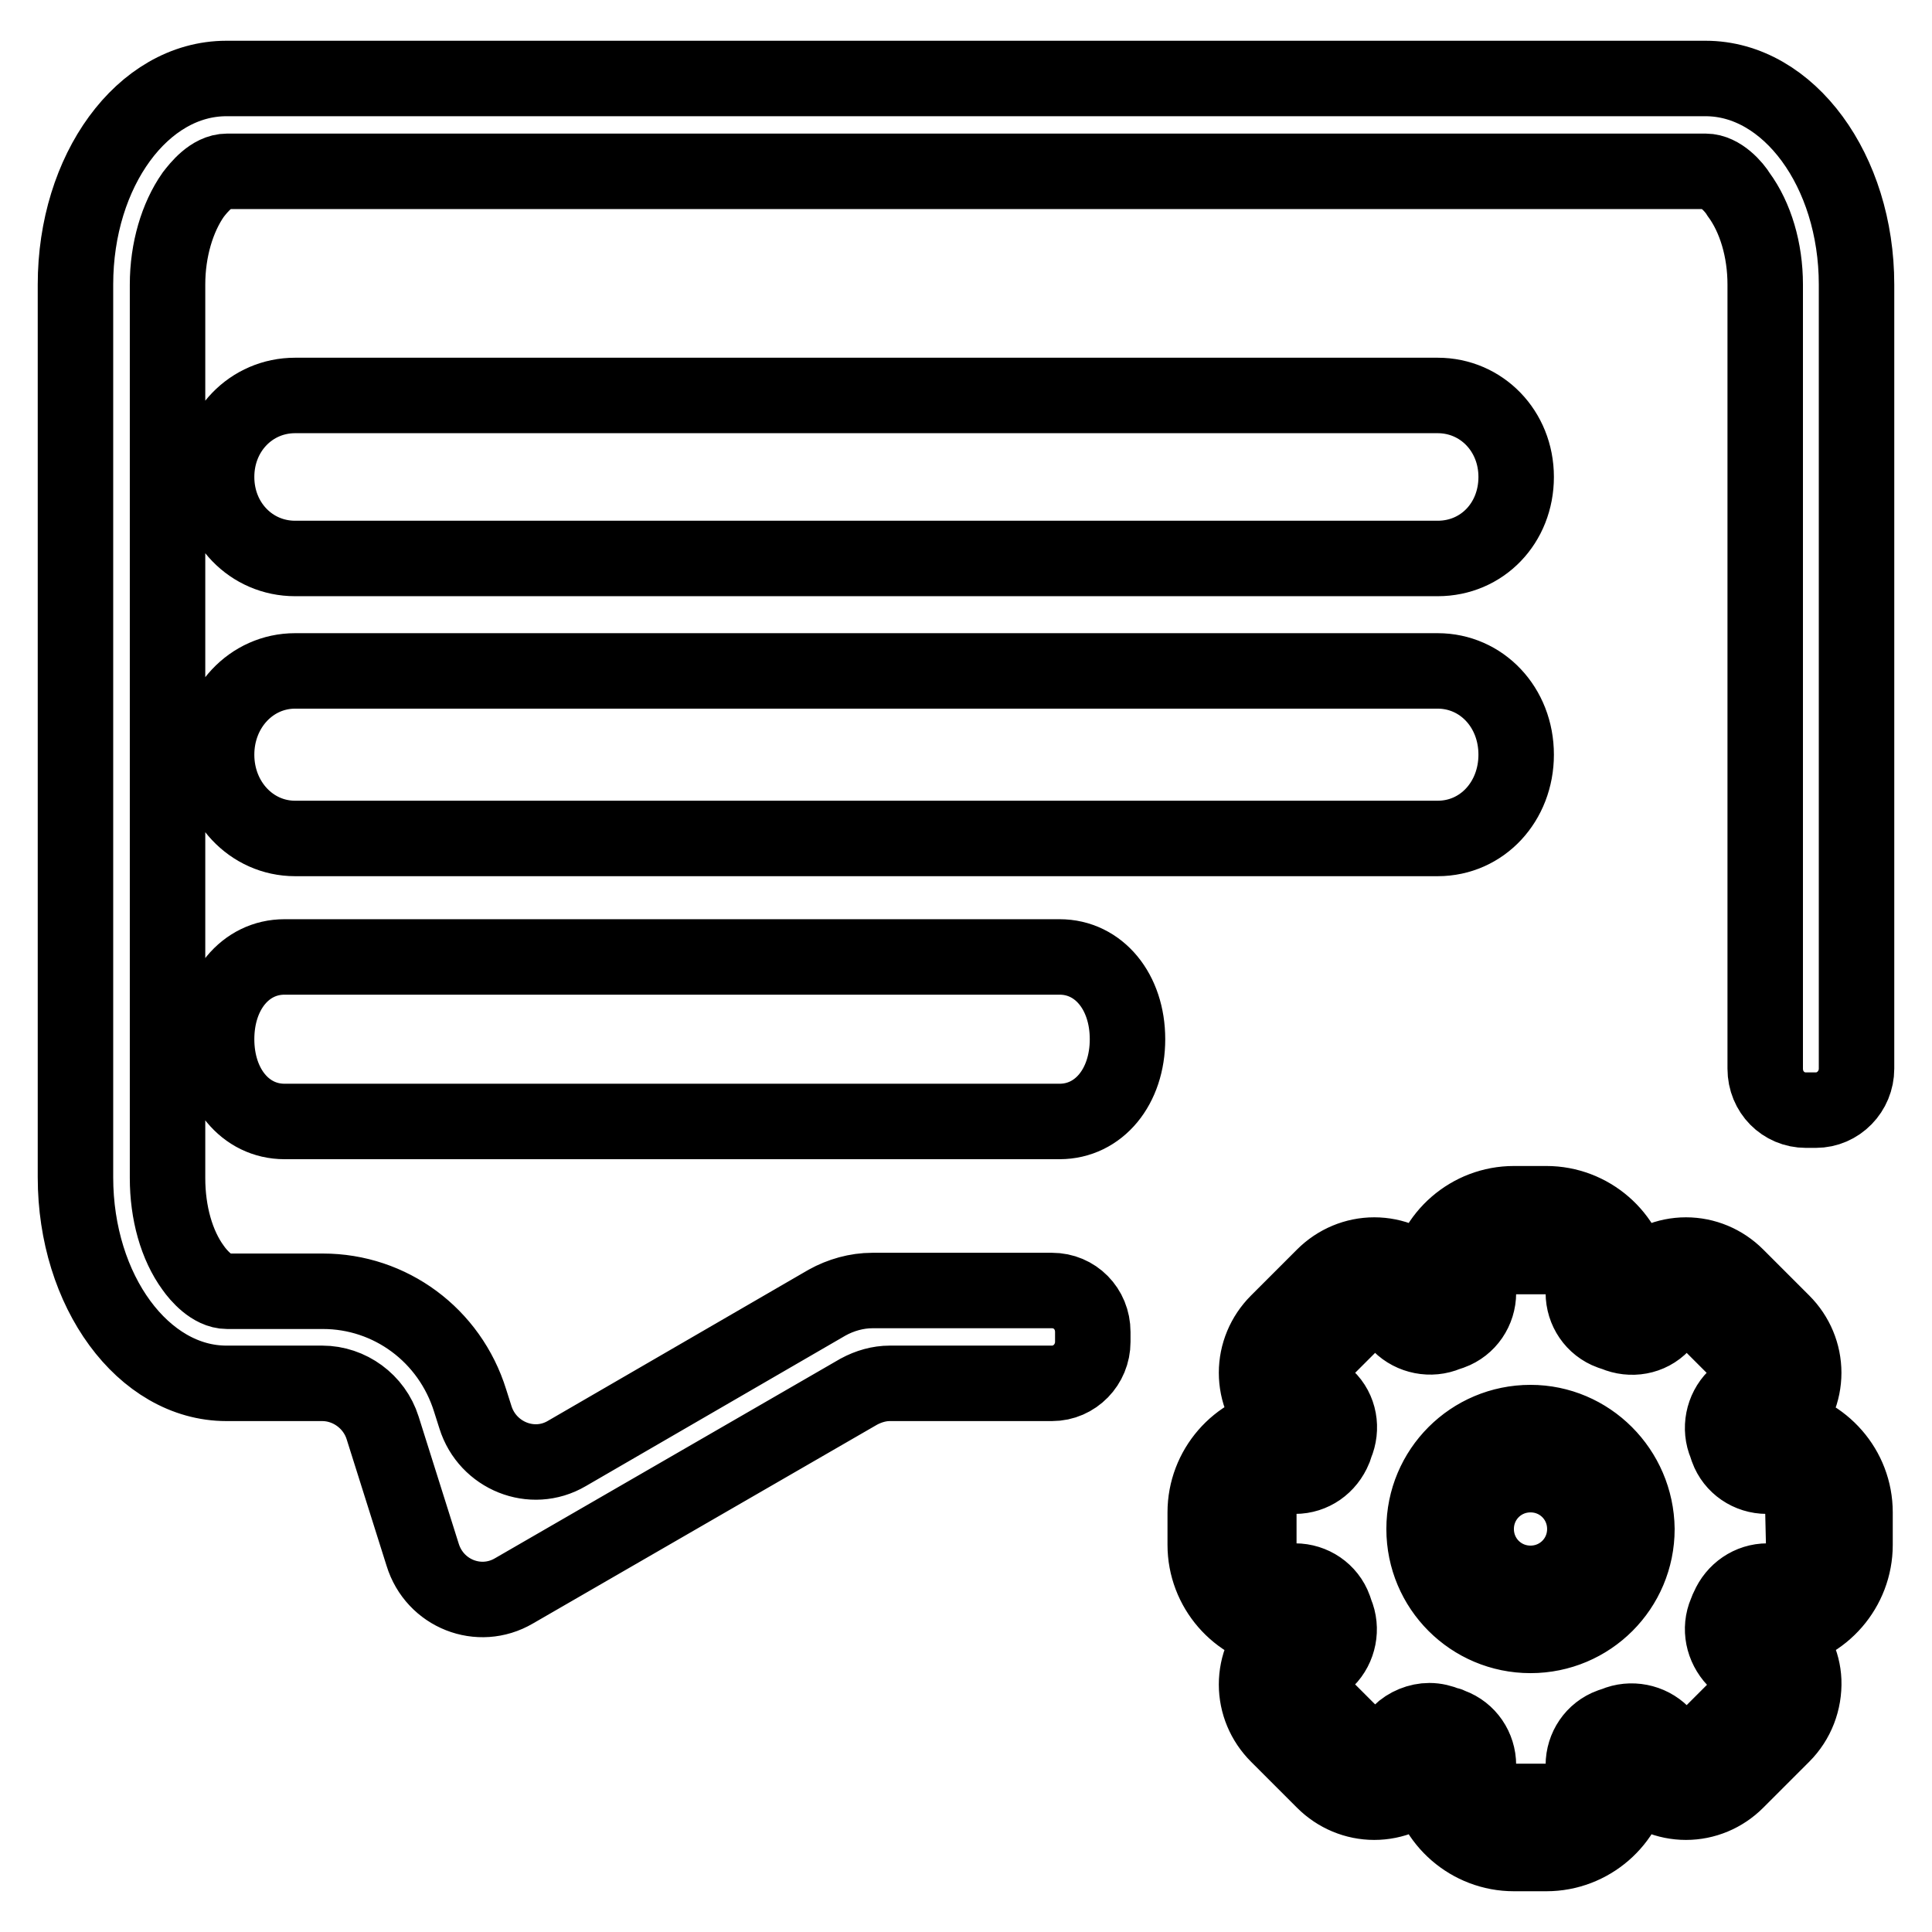 <?xml version="1.0" encoding="utf-8"?>
<!-- Svg Vector Icons : http://www.onlinewebfonts.com/icon -->
<!DOCTYPE svg PUBLIC "-//W3C//DTD SVG 1.1//EN" "http://www.w3.org/Graphics/SVG/1.1/DTD/svg11.dtd">
<svg version="1.1" xmlns="http://www.w3.org/2000/svg" xmlns:xlink="http://www.w3.org/1999/xlink" x="0px" y="0px" viewBox="0 0 256 256" enable-background="new 0 0 256 256" xml:space="preserve">
<g> <path stroke-width="10" fill-opacity="0" stroke="#000000"  d="M115.6,171c-2.1,0-4.2,0.6-6,1.6l-34.5,20c-4.6,2.7-10.5,0.3-12.1-4.8l-0.7-2.2 c-2.7-8.7-10.6-14.5-19.5-14.5H30.1c-2,0-3.8-2.1-4.5-3.1c-2.2-3-3.4-7.3-3.4-11.9V37.7c0-4.6,1.3-8.9,3.4-11.9 c0.7-0.9,2.4-3.1,4.5-3.1H226c2,0,3.8,2.1,4.4,3.1c2.2,3,3.5,7.3,3.5,11.9v103.9c0,3.1,2.4,5.5,5.4,5.5h1.3c3,0,5.4-2.5,5.4-5.5 V37.7c0-15.1-9-27.3-20-27.3H30c-11.1,0-20,12.2-20,27.3V156c0,15.1,9,27.3,20,27.3h12.7c3.6,0,6.9,2.4,8,5.9L56,206 c1.6,5.2,7.5,7.5,12.1,4.8l45.7-26.4c1.3-0.7,2.7-1.1,4.1-1.1h21.5c3,0,5.4-2.5,5.4-5.5v-1.3c0-3.1-2.4-5.5-5.4-5.5L115.6,171 L115.6,171z M190.5,74H39.1c-5.8,0-10.4-4.7-10.4-10.8s4.6-10.8,10.4-10.8h151.4c5.8,0,10.4,4.7,10.4,10.8 C200.9,69.3,196.4,74,190.5,74z M190.5,111.1H39.1c-5.8,0-10.4-4.9-10.4-11.1c0-6.2,4.6-11.1,10.4-11.1h151.4 c5.8,0,10.4,4.8,10.4,11.1C200.9,106.2,196.4,111.1,190.5,111.1z M140.4,148.6H37.7c-5.2,0-9-4.6-9-10.9c0-6.3,3.8-10.9,9-10.9 h102.7c5.2,0,9,4.6,9,10.9C149.4,144,145.6,148.6,140.4,148.6z M202.8,188.5c-7.8,0-14.1,6.3-14.1,14.1c0,7.8,6.3,14.1,14.1,14.1 c7.8,0,14.1-6.3,14.1-14.1C216.8,194.8,210.5,188.5,202.8,188.5z M202.8,209.8c-4,0-7.2-3.2-7.2-7.2c0-4,3.2-7.2,7.2-7.2 c4,0,7.2,3.2,7.2,7.2C210,206.6,206.8,209.8,202.8,209.8z M235.9,188.9l0.3-0.3c1.8-1.8,2.8-4.2,2.8-6.7c0-2.5-1-4.9-2.8-6.7 l-6.1-6.1c-1.8-1.8-4.2-2.8-6.7-2.8s-4.9,1-6.7,2.8l-0.3,0.3c-0.8-5.6-5.7-9.9-11.5-9.9h-4.3c-5.8,0-10.7,4.3-11.5,9.9l-0.3-0.3 c-1.8-1.8-4.2-2.8-6.7-2.8s-4.9,1-6.7,2.8l-6.1,6.1c-1.8,1.8-2.8,4.2-2.8,6.7c0,2.5,1,4.9,2.8,6.7l0.3,0.3 c-5.6,0.8-9.9,5.7-9.9,11.5v4.3c0,5.8,4.3,10.7,9.9,11.5l-0.3,0.3c-1.8,1.8-2.8,4.2-2.8,6.7s1,4.9,2.8,6.7l6.1,6.1 c1.8,1.8,4.2,2.8,6.7,2.8s4.9-1,6.7-2.8l0.3-0.3c0.8,5.6,5.7,9.9,11.5,9.9h4.3c5.8,0,10.7-4.3,11.5-9.9l0.3,0.3 c1.8,1.8,4.2,2.8,6.7,2.8s4.9-1,6.7-2.8l6.1-6.1c1.9-1.9,2.9-4.5,2.8-7.2c-0.1-2.4-1.2-4.6-2.9-6.3l-0.2-0.2 c5.6-0.8,9.9-5.7,9.9-11.5v-4.3C245.8,194.6,241.5,189.8,235.9,188.9L235.9,188.9z M239,204.7c0,2.6-2.2,4.8-4.8,4.8 c-2.3,0-4.3,1.4-5.2,3.5c-0.1,0.2-0.2,0.4-0.3,0.7c-0.9,2.1-0.4,4.5,1.2,6.2l1.5,1.5c0.4,0.4,0.7,1,0.8,1.6 c0.1,0.8-0.2,1.6-0.8,2.1l-6.1,6.1c-0.5,0.5-1.1,0.8-1.8,0.8s-1.3-0.3-1.8-0.8l-1.5-1.5c-1.6-1.6-4.1-2.1-6.2-1.2l-0.6,0.2 c-2.2,0.8-3.6,2.9-3.6,5.2c0,2.7-2.1,4.8-4.8,4.8h-4.3c-2.6,0-4.8-2.1-4.8-4.8c0-2.3-1.4-4.4-3.6-5.2c-0.2-0.1-0.4-0.2-0.6-0.2 c-0.7-0.3-1.5-0.5-2.3-0.5c-1.4,0-2.9,0.6-3.9,1.6l-1.5,1.5c-0.5,0.5-1.1,0.8-1.8,0.8s-1.3-0.3-1.8-0.8l-6.1-6.1 c-0.5-0.5-0.8-1.1-0.8-1.8c0-0.7,0.3-1.3,0.8-1.8l1.5-1.5c1.6-1.6,2.1-4.1,1.2-6.2l-0.2-0.6c-0.8-2.2-2.9-3.6-5.2-3.6 c-2.7,0-4.8-2.1-4.8-4.8v-4.3c0-2.7,2.2-4.7,4.8-4.8c2.3,0,4.3-1.4,5.2-3.6l0.2-0.6c0.9-2.1,0.5-4.6-1.2-6.2l-1.5-1.5 c-0.5-0.5-0.8-1.1-0.8-1.8s0.3-1.3,0.8-1.8l6.1-6.1c0.5-0.5,1.1-0.8,1.8-0.8s1.3,0.3,1.8,0.8l1.5,1.5c1.6,1.6,4.1,2.1,6.2,1.2 l0.6-0.2c2.2-0.8,3.6-2.9,3.6-5.2c0-2.7,2.1-4.8,4.8-4.8h4.3c2.6,0,4.8,2.1,4.8,4.8c0,2.3,1.4,4.4,3.6,5.2l0.6,0.2 c2.1,0.9,4.6,0.5,6.2-1.2l1.5-1.5c0.5-0.5,1.1-0.8,1.8-0.8s1.3,0.3,1.8,0.8l6.1,6.1c0.5,0.5,0.8,1.1,0.8,1.8s-0.3,1.3-0.8,1.8 l-1.5,1.5c-1.6,1.6-2.1,4.1-1.2,6.2l0.2,0.6c0.8,2.2,2.9,3.6,5.2,3.6c2.6,0,4.8,2.1,4.8,4.8L239,204.7L239,204.7z"/></g>
</svg>